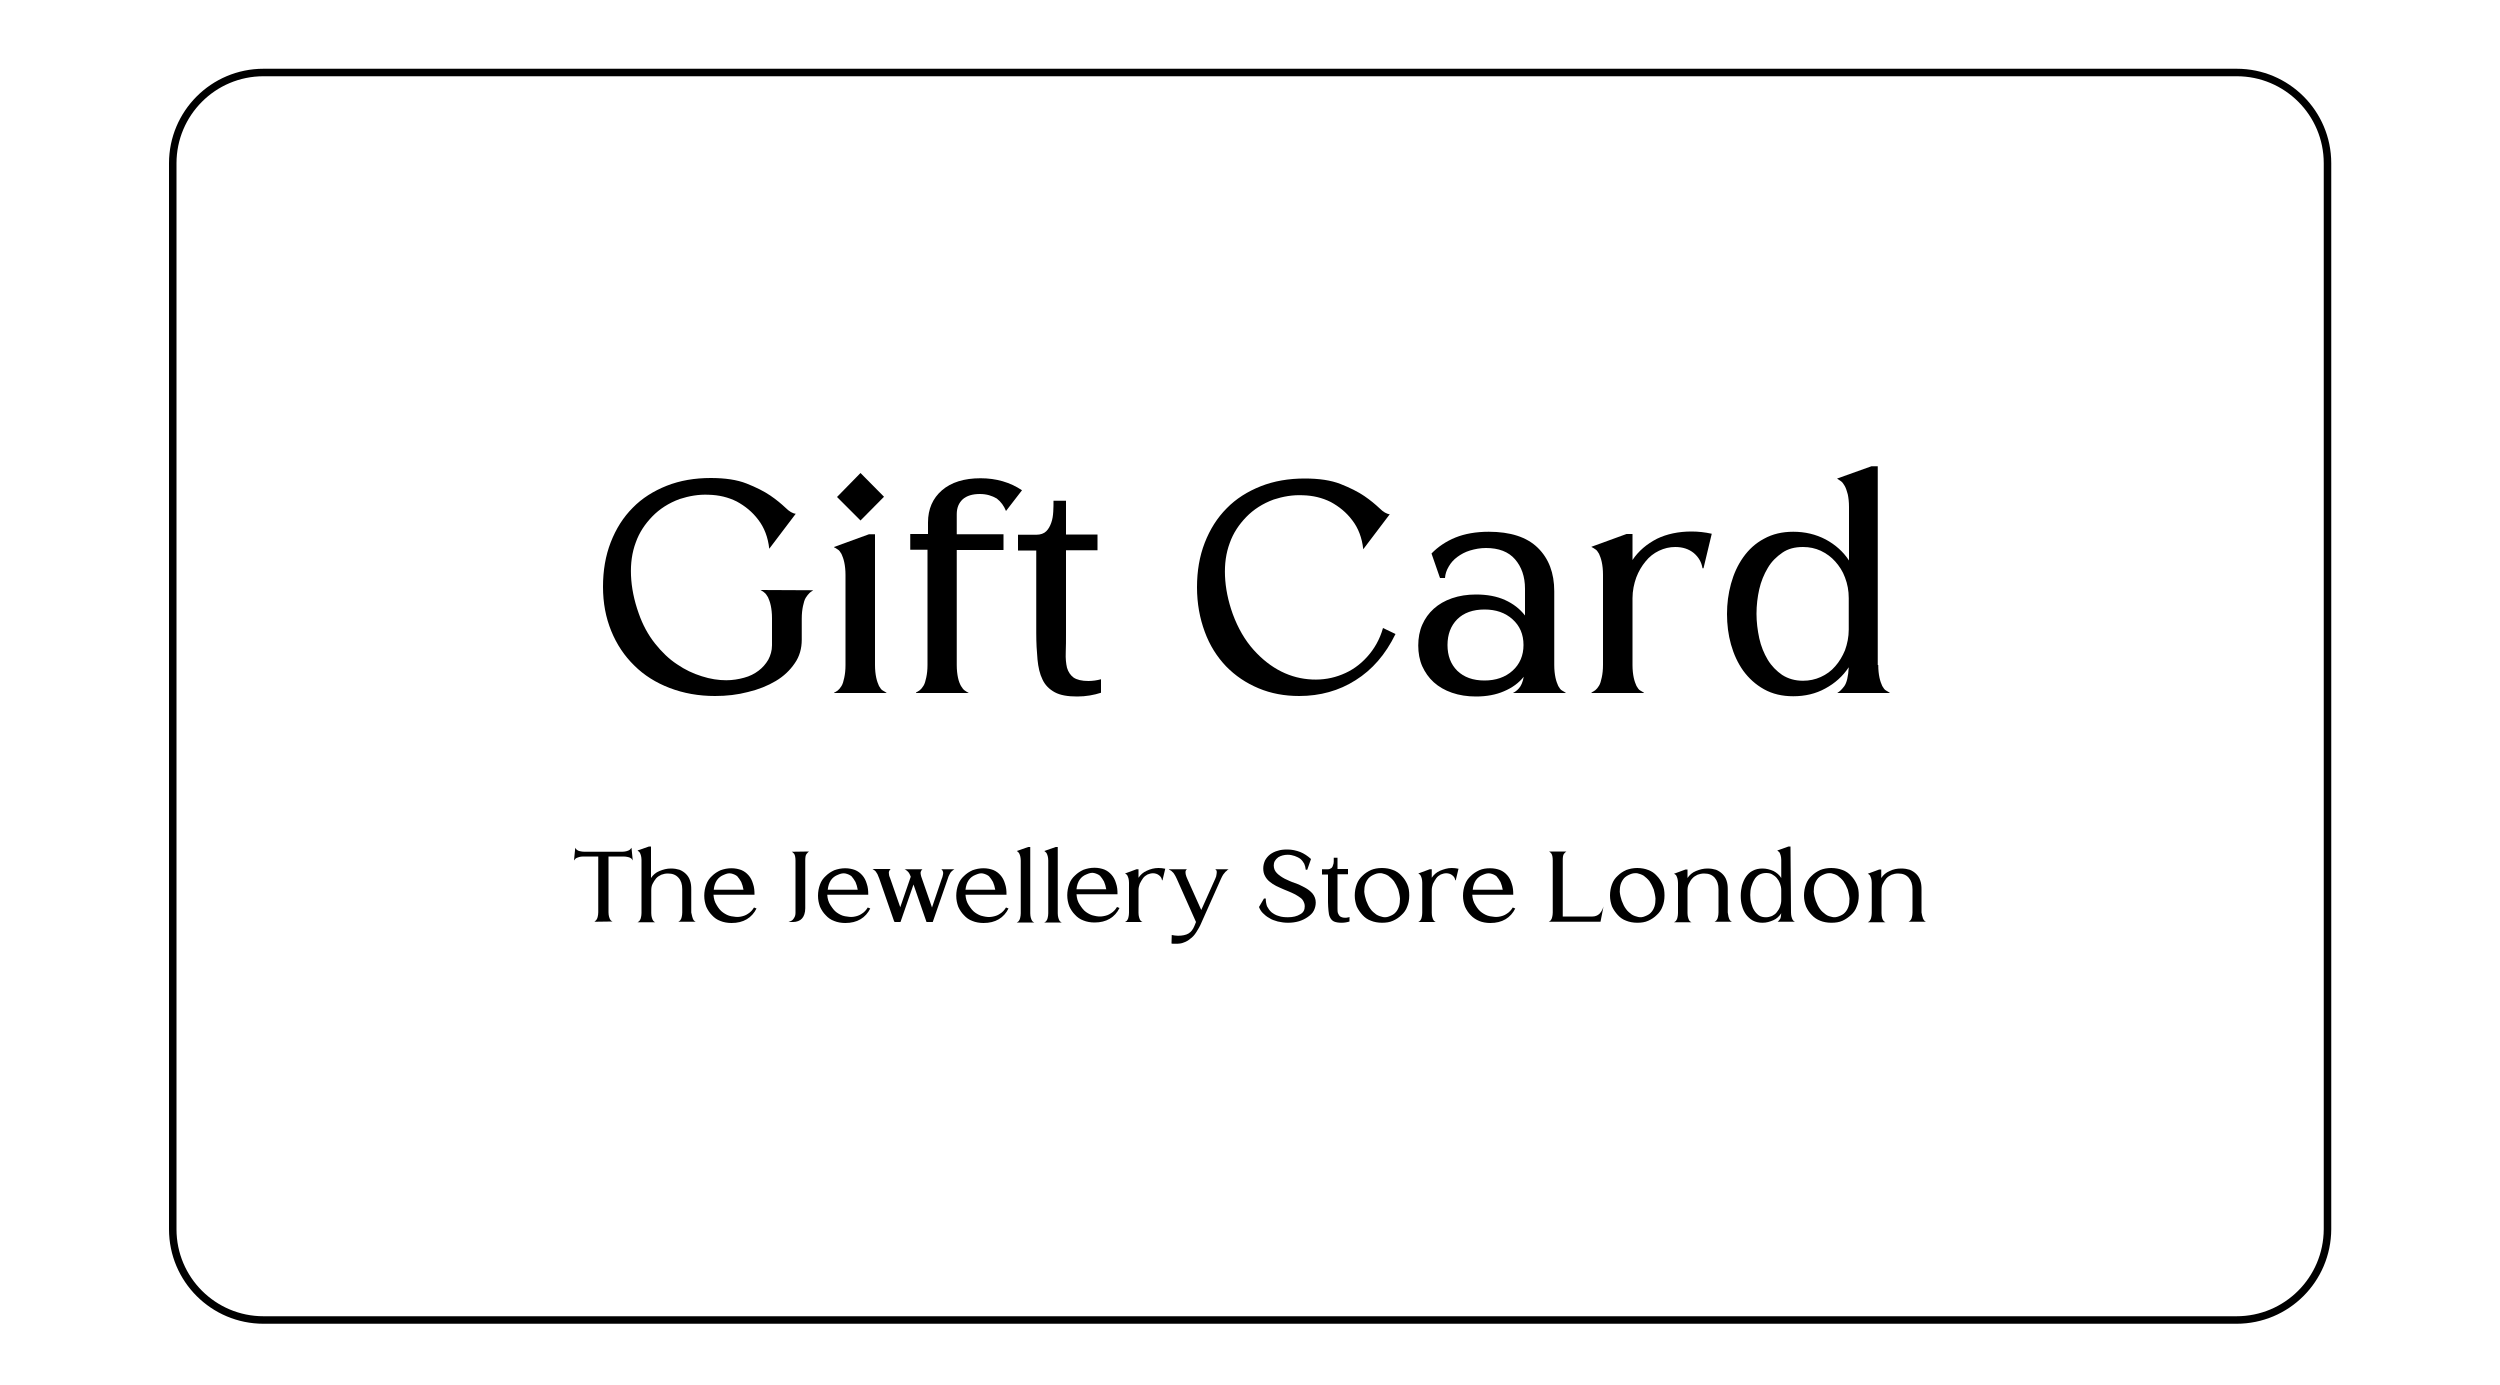 <?xml version="1.0" encoding="UTF-8"?> <svg xmlns="http://www.w3.org/2000/svg" xmlns:xlink="http://www.w3.org/1999/xlink" version="1.1" id="Layer_1" x="0px" y="0px" viewBox="0 0 1000 554" style="enable-background:new 0 0 1000 554;" xml:space="preserve"> <style type="text/css"> .st0{fill:none;stroke:#000000;stroke-width:3;stroke-miterlimit:10;} .st1{enable-background:new ;} </style> <path class="st0" d="M894.6,528H105.4c-20,0-36.3-16.2-36.3-36.3V65.3c0-20,16.2-36.3,36.3-36.3h789.3c20,0,36.3,16.2,36.3,36.3 v426.4C930.9,511.8,914.7,528,894.6,528z"></path> <g class="st1"> <path d="M325.3,236.1L325.3,236.1c-0.5,0.4-1,0.6-1.5,1.1s-1,1.1-1.5,1.9s-0.8,1.9-1.1,3.3c-0.3,1.4-0.5,3-0.5,5.1v8.4 c0,3.5-0.9,6.7-2.8,9.4c-1.9,2.8-4.4,5.2-7.6,7.1s-6.9,3.4-11.1,4.4c-4.2,1.1-8.5,1.6-13.2,1.6c-6.6,0-12.6-1.1-18.1-3.2 s-10.3-5.1-14.2-9c-3.9-3.8-7-8.4-9.2-13.8s-3.3-11.2-3.3-17.7s1-12.4,3.1-17.8s5-10,8.8-13.8c3.7-3.8,8.3-6.7,13.6-8.8 c5.3-2.1,11.2-3.1,17.6-3.1c5.7,0,10.5,0.7,14.3,2.2s7,3.1,9.5,4.8s4.5,3.4,6.1,4.9c1.5,1.5,2.9,2.3,4.1,2.4l-10.6,14 c-0.5-4.6-2-8.5-4.4-11.6c-2.4-3.2-5.3-5.5-8.6-7.3c-3.4-1.7-7.1-2.6-11.2-2.7c-4-0.2-7.9,0.5-11.6,1.7c-4.4,1.6-8.1,4-11,7 s-5.2,6.4-6.6,10.4c-1.5,4-2.1,8.4-1.9,13.2c0.2,4.8,1.2,9.9,3.1,15.2c1.6,4.6,3.8,8.6,6.5,12s5.6,6.2,8.8,8.3 c3.2,2.2,6.4,3.7,9.9,4.8c3.4,1.1,6.7,1.6,9.8,1.6c2.5,0,4.9-0.4,7.1-1c2.3-0.6,4.2-1.6,5.8-2.8c1.6-1.2,2.9-2.7,3.9-4.4 c0.9-1.7,1.5-3.6,1.5-5.8v-10.8c0-2-0.2-3.7-0.5-5.1s-0.7-2.4-1.1-3.3c-0.5-0.8-0.9-1.5-1.5-1.9c-0.5-0.5-1.1-0.7-1.5-1l0,0 L325.3,236.1L325.3,236.1z"></path> <path d="M350,266c0,2,0.2,3.7,0.5,5.1s0.7,2.4,1.1,3.3c0.5,0.8,0.9,1.5,1.5,1.8s1.1,0.7,1.5,0.9v0.1h-21v-0.1 c0.5-0.3,1-0.5,1.5-0.9s1-1,1.5-1.8s0.8-1.9,1.1-3.3c0.3-1.4,0.5-3,0.5-5.1v-36c0-2-0.2-3.7-0.5-5.1s-0.7-2.4-1.1-3.3 c-0.5-0.8-0.9-1.5-1.5-1.8c-0.5-0.4-1.1-0.7-1.5-0.9v-0.1l14-5.1h2.4V266L350,266z M344.2,208.2l-9.4-9.4l9.4-9.6l9.4,9.5 L344.2,208.2z"></path> <path d="M391.9,197.6c-2.9,0-5.2,0.7-6.8,2.1c-1.6,1.5-2.4,3.4-2.4,6v8h18.7v6.3h-18.7v46c0,2,0.2,3.7,0.5,5.1s0.7,2.4,1.2,3.3 c0.5,0.8,1,1.5,1.5,1.8c0.5,0.4,1.1,0.7,1.5,0.9v0.1h-21V277c0.5-0.3,1-0.5,1.5-0.9s1-1,1.5-1.8s0.8-1.9,1.1-3.3 c0.3-1.4,0.5-3,0.5-5.1v-46h-6.9v-6.3h7.1V209c0-5.4,1.9-9.7,5.6-12.9s8.9-4.8,15.4-4.8c6.3,0,11.8,1.6,16.6,4.8l-6.4,8.3 c-0.8-2-2-3.7-3.7-5C396.8,198.3,394.7,197.6,391.9,197.6z"></path> <path d="M426.4,200.3v13.5H439v6.3h-12.6v33c0,2.9,0,5.5-0.1,7.9s0.1,4.4,0.5,6.1c0.5,1.7,1.4,3,2.6,3.9c1.3,0.9,3.3,1.4,6,1.4 c0.9,0,1.8-0.1,2.6-0.2c0.8-0.1,1.6-0.3,2.4-0.5v5.4c-2.8,0.9-6,1.5-9.5,1.5c-3.8,0-6.8-0.5-9-1.7s-3.9-2.9-4.9-5.1 c-1.1-2.2-1.7-4.9-2-8c-0.3-3.2-0.5-6.6-0.5-10.6v-33h-7.3v-6.3h7.3c1.7,0,3.1-0.5,4-1.4s1.5-2,2-3.4s0.7-2.8,0.8-4.4 c0.1-1.5,0.1-3.1,0.1-4.4L426.4,200.3L426.4,200.3z"></path> <path d="M558.2,253.6c-4,8.2-9.3,14.3-16,18.5c-6.6,4.2-14.2,6.3-22.5,6.3c-5.9,0-11.3-1-16.3-3.1s-9.3-5-13-8.8 c-3.6-3.8-6.5-8.3-8.5-13.8c-2-5.4-3.1-11.3-3.1-17.8s1-12.4,3.1-17.8s5-10,8.8-13.8c3.7-3.8,8.3-6.7,13.6-8.8 c5.3-2.1,11.2-3.1,17.6-3.1c5.7,0,10.5,0.7,14.3,2.2s7,3.1,9.5,4.8s4.5,3.4,6.1,4.9c1.5,1.5,2.9,2.3,4.1,2.4l-10.6,14 c-0.5-4.6-2-8.5-4.4-11.6c-2.4-3.2-5.3-5.5-8.6-7.3c-3.4-1.7-7.1-2.6-11.2-2.7c-4-0.2-7.9,0.5-11.6,1.7c-4.4,1.6-8.1,4-11,7 s-5.2,6.4-6.6,10.4c-1.5,4-2.1,8.4-1.9,13.2s1.2,9.9,3.1,15.2c2.1,5.7,4.9,10.5,8.3,14.3s7.1,6.7,11.1,8.7c4,2,8.1,3,12.3,3.2 c4.3,0.2,8.3-0.5,12-2c3.8-1.5,7.1-3.8,10-7s5.1-7,6.4-11.6L558.2,253.6z"></path> <path d="M621.7,266c0,2,0.2,3.7,0.5,5.1s0.7,2.4,1.1,3.3c0.5,0.8,0.9,1.5,1.5,1.8s1.1,0.7,1.5,0.9v0.1h-21v-0.1 c0.7-0.3,1.5-0.9,2.3-1.8s1.5-2.4,1.9-4.6c-2,2.5-4.6,4.4-7.9,5.8c-3.2,1.4-7,2.1-11.2,2.1c-3.5,0-6.7-0.5-9.6-1.5 c-2.9-1-5.3-2.4-7.3-4.2c-2-1.8-3.5-4-4.6-6.4c-1.1-2.5-1.6-5.3-1.6-8.3s0.5-5.8,1.6-8.3s2.6-4.6,4.6-6.4s4.4-3.2,7.3-4.2 c2.9-1,6.1-1.5,9.6-1.5c4.4,0,8.3,0.7,11.6,2.2s5.9,3.5,8,6.2v-10.7c0-4.9-1.4-8.8-4-11.8s-6.5-4.5-11.6-4.5c-2.3,0-4.4,0.4-6.4,1 s-3.6,1.5-5.1,2.6s-2.6,2.4-3.4,3.8c-0.9,1.5-1.4,3-1.5,4.6h-2l-3.4-9.8c2.6-2.7,5.9-4.9,9.6-6.4c3.7-1.5,8.2-2.3,13.3-2.3 c8.6,0,15.2,2.1,19.6,6.4c4.4,4.3,6.6,10.1,6.6,17.4L621.7,266L621.7,266z M593.8,272.2c4.5,0,8.3-1.3,11.2-3.9s4.4-6.1,4.4-10.3 c0-4.3-1.5-7.7-4.4-10.3s-6.6-3.9-11.2-3.9s-8.3,1.3-10.9,3.9c-2.6,2.6-3.9,6.1-3.9,10.3c0,4.3,1.3,7.7,3.9,10.3 C585.6,270.9,589.2,272.2,593.8,272.2z"></path> <path d="M676.6,212.6c2.7,0,5.4,0.3,8.1,0.9l-3.3,13.8H681c-0.4-2.4-1.5-4.4-3.5-6.1c-2-1.6-4.4-2.4-7.4-2.4 c-2.3,0-4.4,0.5-6.5,1.5s-3.9,2.4-5.4,4.3c-1.5,1.8-2.8,4-3.7,6.4c-0.9,2.5-1.5,5.3-1.5,8.3V266c0,2,0.2,3.7,0.5,5.1 s0.7,2.4,1.1,3.3c0.5,0.8,0.9,1.5,1.5,1.8s1.1,0.7,1.5,0.9v0.1h-21V277c0.5-0.3,1-0.5,1.5-0.9s1-1,1.5-1.8s0.8-1.9,1.1-3.3 s0.5-3,0.5-5.1v-36c0-2-0.2-3.7-0.5-5.1s-0.7-2.4-1.1-3.3c-0.5-0.8-0.9-1.5-1.5-1.8c-0.5-0.4-1.1-0.7-1.5-0.9v-0.1l14-5.1h2.4V224 c2.4-3.6,5.7-6.4,9.8-8.5C666.7,213.6,671.4,212.6,676.6,212.6z"></path> <path d="M751.3,266c0,2,0.2,3.7,0.5,5.1s0.7,2.4,1.1,3.3c0.5,0.8,0.9,1.5,1.5,1.8s1.1,0.7,1.5,0.9v0.1H735v-0.1 c0.8-0.4,1.7-1.3,2.7-2.6c1-1.4,1.6-3.9,1.8-7.6c-2.4,3.6-5.5,6.4-9.4,8.5c-3.8,2.1-8.1,3.1-12.8,3.1c-4.4,0-8.3-0.9-11.7-2.8 s-6.1-4.4-8.3-7.4c-2.2-3.1-3.8-6.6-4.9-10.5s-1.6-8-1.6-12.2c0-4.1,0.5-8.1,1.6-12.1s2.7-7.5,4.9-10.6s4.9-5.6,8.3-7.4 c3.4-1.9,7.3-2.8,11.7-2.8c4.7,0,9,1,13,3.1c3.9,2.1,7,4.9,9.3,8.4v-21.4c0-2-0.2-3.7-0.5-5.1c-0.4-1.4-0.7-2.4-1.2-3.3 c-0.5-0.8-0.9-1.5-1.5-1.9s-1-0.7-1.5-1v-0.1l13.7-4.9h2.5V266H751.3z M739.5,239.3c0-3-0.5-5.7-1.5-8.3c-0.9-2.5-2.3-4.6-3.9-6.4 c-1.6-1.8-3.5-3.2-5.8-4.3c-2.2-1-4.5-1.5-7.1-1.5c-3.3,0-6,0.7-8.3,2.3s-4.3,3.5-5.8,6.1c-1.5,2.5-2.7,5.4-3.4,8.5 s-1.1,6.4-1.1,9.8c0,3.3,0.4,6.5,1.1,9.8c0.7,3.2,1.9,6.1,3.4,8.6s3.5,4.5,5.8,6.1c2.4,1.5,5.1,2.3,8.3,2.3c2.5,0,4.9-0.5,7.1-1.5 c2.2-1,4.2-2.4,5.8-4.3c1.6-1.8,2.9-4,3.9-6.4c0.9-2.5,1.5-5.3,1.5-8.3V239.3z"></path> </g> <g> <path d="M237.7,368.7L237.7,368.7c0.2-0.1,0.4-0.2,0.5-0.4c0.2-0.1,0.4-0.4,0.5-0.6c0.2-0.3,0.3-0.6,0.4-1.1c0.1-0.5,0.2-1,0.2-1.7 v-22.3h-6c-0.6,0-1.3,0.1-1.6,0.2c-0.4,0.1-0.8,0.3-1.1,0.4c-0.3,0.2-0.5,0.3-0.6,0.5c-0.2,0.2-0.3,0.4-0.4,0.5l0,0l0.5-5.1l0,0 c0.1,0.2,0.2,0.4,0.3,0.5s0.4,0.4,0.6,0.5c0.3,0.2,0.6,0.3,1.1,0.4s1,0.2,1.7,0.2h15c0.6,0,1.3-0.1,1.7-0.2 c0.5-0.1,0.8-0.3,1.1-0.4c0.3-0.2,0.5-0.3,0.6-0.5c0.2-0.2,0.3-0.4,0.4-0.5l0,0l0.5,5.1l0,0c-0.1-0.2-0.2-0.4-0.3-0.5 c-0.1-0.2-0.4-0.4-0.6-0.5c-0.3-0.2-0.6-0.3-1.1-0.4s-1-0.2-1.7-0.2h-6v22.3c0,0.7,0.1,1.3,0.2,1.7c0.1,0.5,0.3,0.8,0.4,1.1 c0.2,0.3,0.3,0.5,0.5,0.6s0.4,0.3,0.5,0.3l0,0L237.7,368.7L237.7,368.7z"></path> <path d="M276.9,366.7c0.1,0.5,0.3,0.8,0.4,1.1c0.2,0.3,0.3,0.5,0.5,0.6s0.4,0.3,0.5,0.3l0,0h-7l0,0c0.2-0.1,0.4-0.2,0.5-0.3 c0.2-0.1,0.4-0.4,0.5-0.6c0.2-0.3,0.3-0.6,0.4-1.1c0.1-0.5,0.2-1,0.2-1.7v-9.3c0-2-0.5-3.5-1.5-4.6c-1.1-1.2-2.4-1.7-4.3-1.7 c-0.9,0-1.8,0.2-2.6,0.5c-0.8,0.4-1.5,0.8-2.1,1.5c-0.5,0.6-1,1.4-1.4,2.2c-0.4,0.8-0.5,1.7-0.5,2.7v8.9c0,0.7,0.1,1.3,0.2,1.7 c0.1,0.5,0.3,0.8,0.4,1.1c0.2,0.3,0.3,0.5,0.5,0.6c0.2,0.2,0.4,0.3,0.5,0.3l0,0H255l0,0c0.2-0.1,0.4-0.2,0.5-0.3 c0.2-0.1,0.4-0.4,0.5-0.6c0.2-0.3,0.3-0.6,0.4-1.1c0.1-0.5,0.2-1,0.2-1.7V344c0-0.6-0.1-1.3-0.2-1.7c-0.1-0.5-0.3-0.8-0.4-1.1 c-0.2-0.3-0.3-0.5-0.5-0.6c-0.2-0.2-0.4-0.3-0.5-0.4l0,0l4.6-1.6h0.8v12.6c0.8-1.2,1.9-2.2,3.4-2.8s2.9-1,4.6-1 c1.3,0,2.4,0.2,3.4,0.5c1,0.4,1.9,1,2.6,1.7s1.3,1.6,1.6,2.6c0.4,1.1,0.5,2.3,0.5,3.5v9.3C276.7,365.7,276.8,366.3,276.9,366.7z"></path> <path d="M302.6,363.4c-0.9,1.8-2.2,3.3-3.9,4.3s-3.7,1.5-6.1,1.5c-1.6,0-3.2-0.3-4.4-0.8c-1.4-0.5-2.5-1.3-3.4-2.3 c-1-1-1.7-2.1-2.3-3.4c-0.5-1.4-0.8-2.8-0.8-4.4s0.3-3.2,0.8-4.5c0.5-1.4,1.3-2.5,2.3-3.4c1-1,2.1-1.7,3.4-2.3 c1.4-0.5,2.8-0.8,4.4-0.8c1.5,0,2.8,0.3,3.9,0.7c1.2,0.5,2.1,1.2,2.9,2.1s1.4,2,1.8,3.4c0.5,1.4,0.6,2.8,0.6,4.4h-16.4 c0.1,1.6,0.5,3,1.3,4.2c0.7,1.2,1.5,2.2,2.5,2.9c1,0.7,2.1,1.3,3.3,1.5c1.2,0.2,2.4,0.4,3.5,0.2c1.2-0.2,2.2-0.5,3.2-1.2 c1-0.6,1.8-1.5,2.4-2.5L302.6,363.4z M289.6,349.9c-2.4,0.9-3.8,2.9-4.1,6h11.9c-0.2-1.1-0.5-2.2-0.9-3.1c-0.5-0.9-1-1.6-1.6-2.3 c-0.6-0.5-1.5-0.9-2.4-1.1C291.6,349.2,290.7,349.4,289.6,349.9z"></path> <path d="M323.6,340.6L323.6,340.6c-0.3,0.2-0.6,0.5-1,1c-0.4,0.5-0.5,1.4-0.5,2.7v19c0,1.8-0.5,3.2-1.3,4.1s-2.1,1.4-3.6,1.4h-1.8 l0,0c0.7-0.3,1.4-0.5,1.7-0.9c0.3-0.4,0.6-0.7,0.8-1.2s0.3-0.9,0.3-1.5s0-1.2,0-1.9v-19c0-1.3-0.2-2.2-0.5-2.7 c-0.4-0.5-0.7-0.8-1-0.9l0,0L323.6,340.6L323.6,340.6z"></path> <path d="M348.1,363.4c-0.9,1.8-2.2,3.3-3.9,4.3s-3.7,1.5-6.1,1.5c-1.6,0-3.2-0.3-4.4-0.8c-1.4-0.5-2.5-1.3-3.4-2.3 c-1-1-1.7-2.1-2.3-3.4c-0.5-1.4-0.8-2.8-0.8-4.4s0.3-3.2,0.8-4.5c0.5-1.4,1.3-2.5,2.3-3.4c1-1,2.1-1.7,3.4-2.3 c1.4-0.5,2.8-0.8,4.4-0.8c1.5,0,2.8,0.3,3.9,0.7c1.2,0.5,2.1,1.2,2.9,2.1s1.4,2,1.8,3.4c0.5,1.4,0.6,2.8,0.6,4.4h-16.4 c0.1,1.6,0.5,3,1.3,4.2s1.5,2.2,2.5,2.9c1,0.7,2.1,1.3,3.3,1.5c1.2,0.2,2.4,0.4,3.5,0.2c1.2-0.2,2.2-0.5,3.2-1.2 c1-0.6,1.8-1.5,2.4-2.5L348.1,363.4z M335.2,349.9c-2.4,0.9-3.8,2.9-4.1,6h12c-0.2-1.1-0.5-2.2-0.9-3.1c-0.5-0.9-1-1.6-1.6-2.3 c-0.6-0.5-1.5-0.9-2.4-1.1C337.3,349.2,336.3,349.4,335.2,349.9z"></path> <path d="M357.7,368.7l-6-17.3c-0.3-0.6-0.5-1.3-0.7-1.7c-0.3-0.5-0.5-0.8-0.7-1.1c-0.3-0.3-0.5-0.5-0.7-0.6 c-0.3-0.2-0.5-0.3-0.6-0.4l0,0h7.3l0,0c-0.1,0.1-0.3,0.2-0.4,0.4c-0.1,0.2-0.2,0.4-0.3,0.6c-0.1,0.3-0.1,0.6,0,1.1 c0,0.5,0.2,1,0.5,1.7l4,11.5l4.2-12.2c-0.4-1.1-0.8-1.8-1.3-2.2c-0.5-0.5-0.9-0.7-1.2-0.8l0,0h7.2l0,0c-0.1,0.1-0.3,0.2-0.4,0.4 c-0.1,0.2-0.2,0.4-0.3,0.6s-0.1,0.6,0,1.1c0.1,0.5,0.2,1,0.5,1.7l4,11.5l3.9-11.5c0.3-0.6,0.4-1.3,0.5-1.7c0.1-0.5,0.1-0.8,0-1.1 c-0.1-0.3-0.2-0.5-0.3-0.6c-0.1-0.2-0.3-0.3-0.4-0.4l0,0h5.3l0,0c-0.2,0.1-0.4,0.2-0.6,0.4c-0.3,0.2-0.5,0.4-0.7,0.6 s-0.5,0.6-0.7,1.1c-0.3,0.5-0.5,1-0.7,1.7l-6,17.3h-2.5l-5.2-15l-5.2,15h-2.3v-0.1H357.7z"></path> <path d="M403.4,363.4c-0.9,1.8-2.2,3.3-3.9,4.3s-3.7,1.5-6.1,1.5c-1.6,0-3.2-0.3-4.4-0.8c-1.4-0.5-2.5-1.3-3.4-2.3 c-1-1-1.7-2.1-2.3-3.4c-0.5-1.4-0.8-2.8-0.8-4.4s0.3-3.2,0.8-4.5c0.5-1.4,1.3-2.5,2.3-3.4c1-1,2.1-1.7,3.4-2.3 c1.4-0.5,2.8-0.8,4.4-0.8c1.5,0,2.8,0.3,3.9,0.7c1.2,0.5,2.1,1.2,2.9,2.1s1.4,2,1.8,3.4c0.5,1.4,0.6,2.8,0.6,4.4h-16.4 c0.1,1.6,0.5,3,1.3,4.2s1.5,2.2,2.5,2.9c1,0.7,2.1,1.3,3.3,1.5c1.2,0.3,2.4,0.4,3.5,0.2c1.2-0.2,2.2-0.5,3.2-1.2 c1-0.6,1.8-1.5,2.4-2.5L403.4,363.4z M390.3,349.9c-2.4,0.9-3.8,2.9-4.1,6h11.9c-0.2-1.1-0.5-2.2-0.9-3.1c-0.5-0.9-1-1.6-1.6-2.3 c-0.6-0.5-1.5-0.9-2.4-1.1C392.3,349.2,391.5,349.4,390.3,349.9z"></path> <path d="M412.3,367c0.1,0.5,0.3,0.8,0.4,1.1c0.2,0.3,0.3,0.5,0.5,0.6s0.4,0.3,0.5,0.3l0,0h-7l0,0c0.2-0.1,0.4-0.2,0.5-0.3 c0.2-0.1,0.4-0.4,0.5-0.6c0.2-0.3,0.3-0.6,0.4-1.1c0.1-0.5,0.2-1,0.2-1.7v-21.1c0-0.6-0.1-1.3-0.2-1.7c-0.1-0.5-0.3-0.8-0.4-1.1 c-0.2-0.3-0.3-0.5-0.5-0.6c-0.2-0.2-0.4-0.3-0.5-0.4l0,0l4.6-1.6h0.8v26.5C412.1,366,412.2,366.6,412.3,367z"></path> <path d="M463.4,347.2c0.9,0,1.8,0.1,2.7,0.3l-1.1,4.6h-0.2c-0.1-0.8-0.5-1.5-1.2-2c-0.6-0.5-1.5-0.8-2.4-0.8 c-0.7,0-1.5,0.2-2.2,0.5c-0.7,0.4-1.3,0.8-1.8,1.5s-0.9,1.4-1.3,2.2c-0.3,0.8-0.5,1.7-0.5,2.7v8.9c0,0.7,0.1,1.3,0.2,1.7 c0.1,0.5,0.3,0.8,0.4,1.1c0.2,0.3,0.3,0.5,0.5,0.6s0.4,0.3,0.5,0.3l0,0h-7l0,0c0.2-0.1,0.4-0.2,0.5-0.3c0.2-0.1,0.4-0.4,0.5-0.6 c0.2-0.3,0.3-0.6,0.4-1.1c0.1-0.5,0.2-1,0.2-1.7v-12c0-0.6-0.1-1.3-0.2-1.7c-0.1-0.4-0.3-0.8-0.4-1.1c-0.2-0.3-0.3-0.5-0.5-0.6 s-0.4-0.3-0.5-0.3l0,0l4.6-1.7h0.8v3.4c0.8-1.2,1.9-2.2,3.3-2.8C460.2,347.6,461.7,347.2,463.4,347.2z"></path> <path d="M468.7,374c0.4,0.1,0.7,0.1,1.2,0.2c0.5,0,0.8,0.1,1.3,0.1c1.7,0,3.2-0.3,4.2-0.9s1.8-1.6,2.4-3.1l0.6-1.5l-7.7-17.3 c-0.3-0.6-0.6-1.3-0.9-1.7c-0.3-0.5-0.5-0.8-0.9-1.1c-0.3-0.3-0.5-0.5-0.8-0.6s-0.5-0.3-0.6-0.4l0,0h7.3l0,0 c-0.1,0.1-0.3,0.2-0.4,0.4c-0.1,0.2-0.2,0.4-0.2,0.6c0,0.3,0,0.6,0.1,1.1c0.1,0.5,0.3,1,0.6,1.7l5.6,12.5l5.6-12.5 c0.3-0.6,0.5-1.3,0.5-1.7c0.1-0.5,0.1-0.8,0.1-1.1c0-0.3-0.1-0.5-0.2-0.6c-0.1-0.1-0.3-0.3-0.4-0.4l0,0h5.4l0,0 c-0.2,0.1-0.5,0.2-0.6,0.4c-0.1,0.2-0.5,0.4-0.7,0.6s-0.5,0.6-0.9,1.1c-0.3,0.5-0.6,1-0.9,1.7l-7.8,17.5c-0.6,1.5-1.4,2.8-2.1,3.9 s-1.5,2-2.4,2.6c-0.8,0.7-1.7,1.2-2.6,1.5c-0.9,0.4-1.9,0.5-3.1,0.5c-0.3,0-0.5,0-0.9,0c-0.4,0-0.6,0-0.9-0.1L468.7,374z"></path> <path d="M509.5,346.2c0,1.3,0.5,2.3,1.3,3.1c0.8,0.8,1.8,1.5,3.1,2.2c1.3,0.6,2.5,1.2,4,1.7s2.7,1.1,4,1.8c1.3,0.7,2.3,1.5,3.1,2.4 c0.8,1,1.3,2.2,1.3,3.6c0,1.2-0.3,2.3-0.8,3.3s-1.4,1.8-2.4,2.5s-2.2,1.3-3.5,1.7c-1.4,0.4-2.8,0.6-4.4,0.6c-1.5,0-2.7-0.2-4.1-0.5 c-1.3-0.4-2.4-0.7-3.4-1.4c-1-0.5-1.9-1.3-2.6-2s-1.2-1.6-1.5-2.4l2-3.4h0.7c0,1.2,0.2,2.2,0.5,3.1c0.5,0.9,1,1.7,1.8,2.4 c0.8,0.6,1.7,1.2,2.9,1.5c1.1,0.4,2.4,0.5,3.7,0.5c2,0,3.6-0.4,4.9-1.2c1.3-0.7,1.8-1.8,1.8-3.2c0-0.9-0.3-1.6-0.7-2.3 s-1.1-1.2-1.9-1.7s-1.6-1-2.6-1.4c-1-0.5-2-0.8-3.1-1.3c-1.1-0.5-2.1-0.9-3.1-1.4s-1.9-1.1-2.6-1.7c-0.8-0.6-1.5-1.5-1.9-2.3 c-0.5-0.9-0.7-1.9-0.7-3.1c0-1.1,0.3-2.2,0.7-3.1c0.5-0.9,1.1-1.7,2-2.4c0.8-0.6,1.9-1.2,3.1-1.5c1.2-0.4,2.4-0.5,3.9-0.5 c1.8,0,3.5,0.4,5.1,1c1.5,0.6,3,1.6,4.3,2.8l-1.5,4.3h-0.6c-0.1-0.9-0.3-1.7-0.6-2.4c-0.4-0.7-0.9-1.4-1.5-1.9 c-0.6-0.5-1.5-0.9-2.3-1.2c-0.9-0.3-1.8-0.5-2.8-0.5c-1.5,0-2.8,0.4-3.8,1C510,343.9,509.5,344.9,509.5,346.2z"></path> <path d="M535,343.1v4.5h4.2v2.1H535v11c0,1,0,1.8,0,2.6s0,1.5,0.2,2s0.5,1,0.9,1.3c0.5,0.3,1.1,0.5,2,0.5c0.3,0,0.6,0,0.9-0.1 c0.3,0,0.5-0.1,0.8-0.2v1.8c-0.9,0.3-2,0.5-3.2,0.5c-1.3,0-2.3-0.2-3-0.5s-1.3-1-1.6-1.7c-0.4-0.7-0.5-1.6-0.6-2.6 c-0.1-1.1-0.2-2.2-0.2-3.5v-11h-2.4v-2.1h2.4c0.5,0,1-0.2,1.4-0.5c0.3-0.3,0.5-0.6,0.6-1.1c0.2-0.5,0.3-0.9,0.3-1.5s0-1,0-1.5 L535,343.1L535,343.1z"></path> <path d="M552.8,347.2c1.6,0,3.2,0.3,4.4,0.8c1.4,0.5,2.5,1.3,3.4,2.3c1,1,1.7,2.1,2.3,3.4s0.8,2.8,0.8,4.5s-0.3,3.2-0.8,4.4 c-0.5,1.4-1.3,2.5-2.3,3.4c-1,1-2.1,1.7-3.4,2.3s-2.8,0.8-4.4,0.8c-1.6,0-3.2-0.3-4.4-0.8c-1.4-0.5-2.5-1.3-3.4-2.3 s-1.7-2.1-2.3-3.4c-0.5-1.4-0.8-2.8-0.8-4.4s0.3-3.2,0.8-4.5c0.5-1.4,1.3-2.5,2.3-3.4c1-1,2.1-1.7,3.4-2.3 C549.6,347.5,551.1,347.2,552.8,347.2z M555.8,366.5c1-0.4,1.8-0.8,2.4-1.5c0.6-0.6,1.1-1.5,1.4-2.4c0.3-0.9,0.4-2,0.4-3.2 c-0.1-1.2-0.4-2.4-0.7-3.6c-0.5-1.3-1.1-2.4-1.7-3.3c-0.7-0.9-1.5-1.6-2.3-2.2c-0.8-0.5-1.7-0.8-2.6-1c-0.9-0.1-1.9,0-2.8,0.4 c-1,0.4-1.8,0.9-2.4,1.5c-0.6,0.7-1.1,1.5-1.4,2.4c-0.3,0.9-0.4,2-0.4,3.1c0.1,1.2,0.4,2.4,0.8,3.6c0.5,1.3,1,2.4,1.7,3.3 c0.6,0.9,1.5,1.6,2.3,2.2c0.8,0.5,1.7,0.8,2.6,1C553.9,367,554.9,366.9,555.8,366.5z"></path> <path d="M580.7,347.2c0.9,0,1.8,0.1,2.7,0.3l-1.1,4.6h-0.2c-0.1-0.8-0.5-1.5-1.2-2c-0.6-0.5-1.5-0.8-2.4-0.8 c-0.7,0-1.5,0.2-2.2,0.5c-0.7,0.4-1.3,0.8-1.8,1.5s-0.9,1.4-1.3,2.2c-0.3,0.8-0.5,1.7-0.5,2.7v8.9c0,0.7,0.1,1.3,0.2,1.7 c0.1,0.5,0.3,0.8,0.4,1.1c0.2,0.3,0.3,0.5,0.5,0.6s0.4,0.3,0.5,0.3l0,0h-7l0,0c0.2-0.1,0.4-0.2,0.5-0.3c0.2-0.1,0.4-0.4,0.5-0.6 c0.2-0.3,0.3-0.6,0.4-1.1c0.1-0.5,0.2-1,0.2-1.7v-12c0-0.6-0.1-1.3-0.2-1.7c-0.1-0.5-0.3-0.8-0.4-1.1c-0.2-0.3-0.3-0.5-0.5-0.6 s-0.4-0.3-0.5-0.3l0,0l4.6-1.7h0.8v3.4c0.8-1.2,1.9-2.2,3.3-2.8C577.5,347.7,579,347.2,580.7,347.2z"></path> <path d="M606.1,363.4c-0.9,1.8-2.2,3.3-3.9,4.3s-3.7,1.5-6.1,1.5c-1.6,0-3.2-0.3-4.4-0.8s-2.5-1.3-3.4-2.3c-1-1-1.7-2.1-2.3-3.4 c-0.5-1.4-0.8-2.8-0.8-4.4s0.3-3.2,0.8-4.5c0.5-1.4,1.3-2.5,2.3-3.4c1-1,2.1-1.7,3.4-2.3s2.8-0.8,4.4-0.8c1.5,0,2.8,0.3,3.9,0.7 c1.2,0.5,2.1,1.2,2.9,2.1c0.8,0.9,1.4,2,1.8,3.4c0.5,1.4,0.6,2.8,0.6,4.4h-16.4c0.1,1.6,0.5,3,1.3,4.2c0.7,1.2,1.5,2.2,2.5,2.9 c1,0.7,2.1,1.3,3.3,1.5s2.4,0.4,3.5,0.2c1.2-0.2,2.2-0.5,3.2-1.2c1-0.6,1.8-1.5,2.4-2.5L606.1,363.4z M593.2,349.9 c-2.4,0.9-3.8,2.9-4.1,6h12c-0.2-1.1-0.5-2.2-0.9-3.1c-0.5-0.9-1-1.6-1.6-2.3c-0.6-0.5-1.5-0.9-2.4-1.1S594.3,349.4,593.2,349.9z"></path> <path d="M641.4,362.6l-1.2,6.1h-20.7l0,0c0.2-0.1,0.4-0.2,0.5-0.3c0.2-0.1,0.4-0.4,0.5-0.6c0.2-0.3,0.3-0.6,0.4-1.1 c0.1-0.5,0.2-1,0.2-1.7v-20.8c0-1.3-0.2-2.2-0.5-2.7c-0.4-0.5-0.7-0.8-1-0.9l0,0h7l0,0c-0.3,0.1-0.6,0.5-1,0.9 c-0.4,0.5-0.5,1.4-0.5,2.7v22.4H637c1.1,0,2-0.4,2.7-1C640.3,365,641,364,641.4,362.6L641.4,362.6z"></path> <path d="M654.9,347.2c1.6,0,3.2,0.3,4.4,0.8c1.4,0.5,2.5,1.3,3.4,2.3c1,1,1.7,2.1,2.3,3.4s0.8,2.8,0.8,4.5s-0.3,3.2-0.8,4.4 c-0.5,1.4-1.3,2.5-2.3,3.4c-1,1-2.1,1.7-3.4,2.3s-2.8,0.8-4.4,0.8c-1.6,0-3.2-0.3-4.4-0.8c-1.4-0.5-2.5-1.3-3.4-2.3 s-1.7-2.1-2.3-3.4c-0.5-1.4-0.8-2.8-0.8-4.4s0.3-3.2,0.8-4.5c0.5-1.4,1.3-2.5,2.3-3.4c1-1,2.1-1.7,3.4-2.3 C651.9,347.5,653.3,347.2,654.9,347.2z M658,366.5c1-0.4,1.8-0.8,2.4-1.5c0.6-0.6,1.1-1.5,1.4-2.4c0.3-0.9,0.4-2,0.4-3.2 c-0.1-1.2-0.4-2.4-0.7-3.6c-0.5-1.3-1.1-2.4-1.7-3.3c-0.7-0.9-1.5-1.6-2.3-2.2c-0.8-0.5-1.7-0.8-2.6-1c-0.9-0.1-1.9,0-2.8,0.4 c-1,0.4-1.8,0.9-2.4,1.5c-0.6,0.7-1.1,1.5-1.4,2.4c-0.3,0.9-0.4,2-0.4,3.1c0.1,1.2,0.4,2.4,0.8,3.6c0.5,1.3,1,2.4,1.7,3.3 c0.6,0.9,1.5,1.6,2.3,2.2c0.8,0.5,1.7,0.8,2.6,1C656.1,367,657.1,366.9,658,366.5z"></path> <path d="M691.4,366.7c0.1,0.5,0.3,0.8,0.4,1.1c0.2,0.3,0.3,0.5,0.5,0.6s0.4,0.3,0.5,0.3l0,0h-7l0,0c0.2-0.1,0.4-0.2,0.5-0.3 c0.2-0.1,0.4-0.4,0.5-0.6c0.2-0.3,0.3-0.6,0.4-1.1c0.1-0.5,0.2-1,0.2-1.7v-9.3c0-1.9-0.5-3.4-1.5-4.6c-1.1-1.2-2.4-1.7-4.3-1.7 c-0.9,0-1.8,0.2-2.6,0.5c-0.8,0.4-1.5,0.8-2.1,1.5c-0.6,0.6-1,1.4-1.4,2.2s-0.5,1.7-0.5,2.7v8.9c0,0.7,0.1,1.3,0.2,1.7 c0.1,0.5,0.3,0.8,0.4,1.1c0.2,0.3,0.3,0.5,0.5,0.6s0.4,0.3,0.5,0.3l0,0h-7l0,0c0.2-0.1,0.4-0.2,0.5-0.3c0.2-0.1,0.4-0.4,0.5-0.6 c0.2-0.3,0.3-0.6,0.4-1.1c0.1-0.5,0.2-1,0.2-1.7v-12c0-0.6-0.1-1.3-0.2-1.7c-0.1-0.5-0.3-0.8-0.4-1.1c-0.1-0.3-0.3-0.5-0.5-0.6 s-0.4-0.3-0.5-0.3l0,0l4.6-1.7h0.8v3.4c0.8-1.2,1.9-2.2,3.4-2.8c1.5-0.6,2.9-1,4.6-1c1.3,0,2.4,0.2,3.4,0.5c1,0.4,1.9,1,2.6,1.7 c0.7,0.7,1.3,1.6,1.6,2.6c0.4,1.1,0.5,2.3,0.5,3.5v9.3C691.2,365.7,691.3,366.3,691.4,366.7z"></path> <path d="M716.4,365c0,0.7,0.1,1.3,0.2,1.7c0.1,0.5,0.3,0.8,0.4,1.1c0.2,0.3,0.3,0.5,0.5,0.6s0.4,0.3,0.5,0.3l0,0h-7l0,0 c0.3-0.1,0.5-0.5,0.9-0.9s0.5-1.3,0.6-2.5c-0.8,1.2-1.8,2.2-3.2,2.8c-1.4,0.6-2.7,1-4.3,1c-1.5,0-2.8-0.3-3.9-0.9 c-1.1-0.6-2-1.5-2.7-2.4c-0.7-1-1.3-2.2-1.6-3.5c-0.4-1.3-0.5-2.6-0.5-4.1c0-1.4,0.2-2.7,0.5-4c0.4-1.3,0.9-2.5,1.6-3.5 c0.7-1,1.6-1.9,2.7-2.4c1.1-0.6,2.4-0.9,3.9-0.9s3,0.4,4.4,1c1.3,0.7,2.4,1.6,3.1,2.8V344c0-0.6-0.1-1.3-0.2-1.7 c-0.1-0.5-0.3-0.8-0.4-1.1s-0.3-0.5-0.5-0.6c-0.2-0.2-0.4-0.3-0.5-0.4l0,0l4.5-1.6h0.8L716.4,365L716.4,365z M712.5,356.1 c0-1-0.2-1.9-0.5-2.7s-0.7-1.5-1.3-2.2c-0.5-0.6-1.2-1.1-1.9-1.5s-1.5-0.5-2.4-0.5c-1.1,0-2,0.3-2.8,0.7c-0.8,0.5-1.5,1.2-1.9,2 c-0.5,0.8-0.9,1.8-1.2,2.8s-0.4,2.2-0.4,3.3c0,1.1,0.1,2.2,0.4,3.3c0.3,1.1,0.6,2,1.2,2.9c0.5,0.8,1.2,1.5,1.9,2 c0.8,0.5,1.7,0.7,2.8,0.7c0.8,0,1.6-0.2,2.4-0.5c0.7-0.4,1.4-0.8,1.9-1.5c0.5-0.6,1-1.4,1.3-2.2c0.3-0.8,0.5-1.7,0.5-2.7V356.1z"></path> <path d="M732.5,347.2c1.6,0,3.2,0.3,4.5,0.8c1.4,0.5,2.5,1.3,3.4,2.3c1,1,1.7,2.1,2.3,3.4s0.8,2.8,0.8,4.5s-0.3,3.2-0.8,4.4 c-0.5,1.4-1.3,2.5-2.3,3.4s-2.1,1.7-3.4,2.3s-2.8,0.8-4.5,0.8c-1.6,0-3.2-0.3-4.4-0.8c-1.3-0.5-2.5-1.3-3.4-2.3 c-1-1-1.7-2.1-2.3-3.4c-0.5-1.4-0.8-2.8-0.8-4.4s0.3-3.2,0.8-4.5c0.5-1.4,1.3-2.5,2.3-3.4c1-1,2.1-1.7,3.4-2.3 C729.3,347.5,730.9,347.2,732.5,347.2z M735.6,366.5c1-0.4,1.8-0.8,2.4-1.5c0.6-0.6,1.1-1.5,1.4-2.4c0.3-0.9,0.4-2,0.4-3.2 c-0.1-1.2-0.4-2.4-0.7-3.6c-0.5-1.3-1.1-2.4-1.7-3.3c-0.7-0.9-1.5-1.6-2.3-2.2c-0.8-0.5-1.7-0.8-2.6-1c-0.9-0.1-1.9,0-2.8,0.4 c-1,0.4-1.8,0.9-2.4,1.5c-0.6,0.7-1.1,1.5-1.4,2.4c-0.3,0.9-0.4,2-0.4,3.1c0.1,1.2,0.4,2.4,0.8,3.6c0.5,1.3,1,2.4,1.7,3.3 c0.6,0.9,1.5,1.6,2.3,2.2s1.7,0.8,2.6,1C733.7,367,734.6,366.9,735.6,366.5z"></path> <path d="M769,366.7c0.1,0.5,0.2,0.8,0.4,1.1c0.2,0.3,0.3,0.5,0.5,0.6s0.4,0.3,0.5,0.3l0,0h-7l0,0c0.2-0.1,0.4-0.2,0.5-0.3 s0.4-0.4,0.5-0.6c0.2-0.3,0.3-0.6,0.4-1.1c0.1-0.5,0.2-1,0.2-1.7v-9.3c0-1.9-0.5-3.4-1.5-4.6c-1.1-1.2-2.4-1.7-4.3-1.7 c-0.9,0-1.8,0.2-2.6,0.5c-0.8,0.4-1.5,0.8-2.1,1.5c-0.5,0.6-1,1.4-1.4,2.2s-0.5,1.7-0.5,2.7v8.9c0,0.7,0.1,1.3,0.2,1.7 c0.1,0.5,0.2,0.8,0.4,1.1c0.2,0.3,0.3,0.5,0.5,0.6s0.4,0.3,0.5,0.3l0,0h-7.1l0,0c0.2-0.1,0.4-0.2,0.5-0.3c0.2-0.1,0.4-0.4,0.5-0.6 c0.2-0.3,0.3-0.6,0.4-1.1c0.1-0.5,0.2-1,0.2-1.7v-12c0-0.6-0.1-1.3-0.2-1.7s-0.3-0.8-0.4-1.1c-0.1-0.3-0.3-0.5-0.5-0.6 s-0.4-0.3-0.5-0.3l0,0l4.6-1.7h0.8v3.4c0.8-1.2,1.9-2.2,3.4-2.8c1.4-0.7,2.9-1,4.6-1c1.3,0,2.4,0.2,3.4,0.5c1,0.4,1.9,1,2.6,1.7 c0.7,0.7,1.3,1.6,1.6,2.6c0.4,1.1,0.5,2.3,0.5,3.5v9.3C768.8,365.7,768.8,366.3,769,366.7z"></path> <path d="M423.3,367c0.1,0.5,0.3,0.8,0.4,1.1c0.2,0.3,0.3,0.5,0.5,0.6s0.4,0.3,0.5,0.3l0,0h-7l0,0c0.2-0.1,0.4-0.2,0.5-0.3 c0.2-0.1,0.4-0.4,0.5-0.6c0.2-0.3,0.3-0.6,0.4-1.1s0.2-1,0.2-1.7v-21.1c0-0.6-0.1-1.3-0.2-1.7c-0.1-0.5-0.3-0.8-0.4-1.1 c-0.2-0.3-0.3-0.5-0.5-0.6c-0.2-0.2-0.4-0.3-0.5-0.4l0,0l4.6-1.6h0.8v26.5C423.1,366,423.2,366.6,423.3,367z"></path> <path d="M447.8,363.2c-0.9,1.8-2.2,3.3-3.9,4.3c-1.7,1-3.7,1.5-6.1,1.5c-1.6,0-3.2-0.3-4.4-0.8c-1.4-0.5-2.5-1.3-3.4-2.3 c-1-1-1.7-2.1-2.3-3.4c-0.5-1.4-0.8-2.8-0.8-4.4s0.3-3.2,0.8-4.5c0.5-1.4,1.3-2.5,2.3-3.4c1-1,2.1-1.7,3.4-2.3 c1.4-0.5,2.8-0.8,4.4-0.8c1.5,0,2.8,0.3,3.9,0.7c1.2,0.5,2.1,1.2,2.9,2.1s1.4,2,1.8,3.4c0.5,1.4,0.6,2.8,0.6,4.4h-16.4 c0.1,1.6,0.5,3,1.3,4.2s1.5,2.2,2.5,2.9c1,0.7,2.1,1.3,3.3,1.5c1.2,0.3,2.4,0.4,3.5,0.2c1.2-0.2,2.2-0.5,3.2-1.2 c1-0.6,1.8-1.5,2.4-2.5L447.8,363.2z M434.7,349.7c-2.4,0.9-3.8,2.9-4.1,6h11.9c-0.2-1.1-0.5-2.2-0.9-3.1c-0.5-0.9-1-1.6-1.6-2.3 c-0.6-0.5-1.5-0.9-2.4-1.1C436.7,349,435.9,349.2,434.7,349.7z"></path> </g> </svg> 
